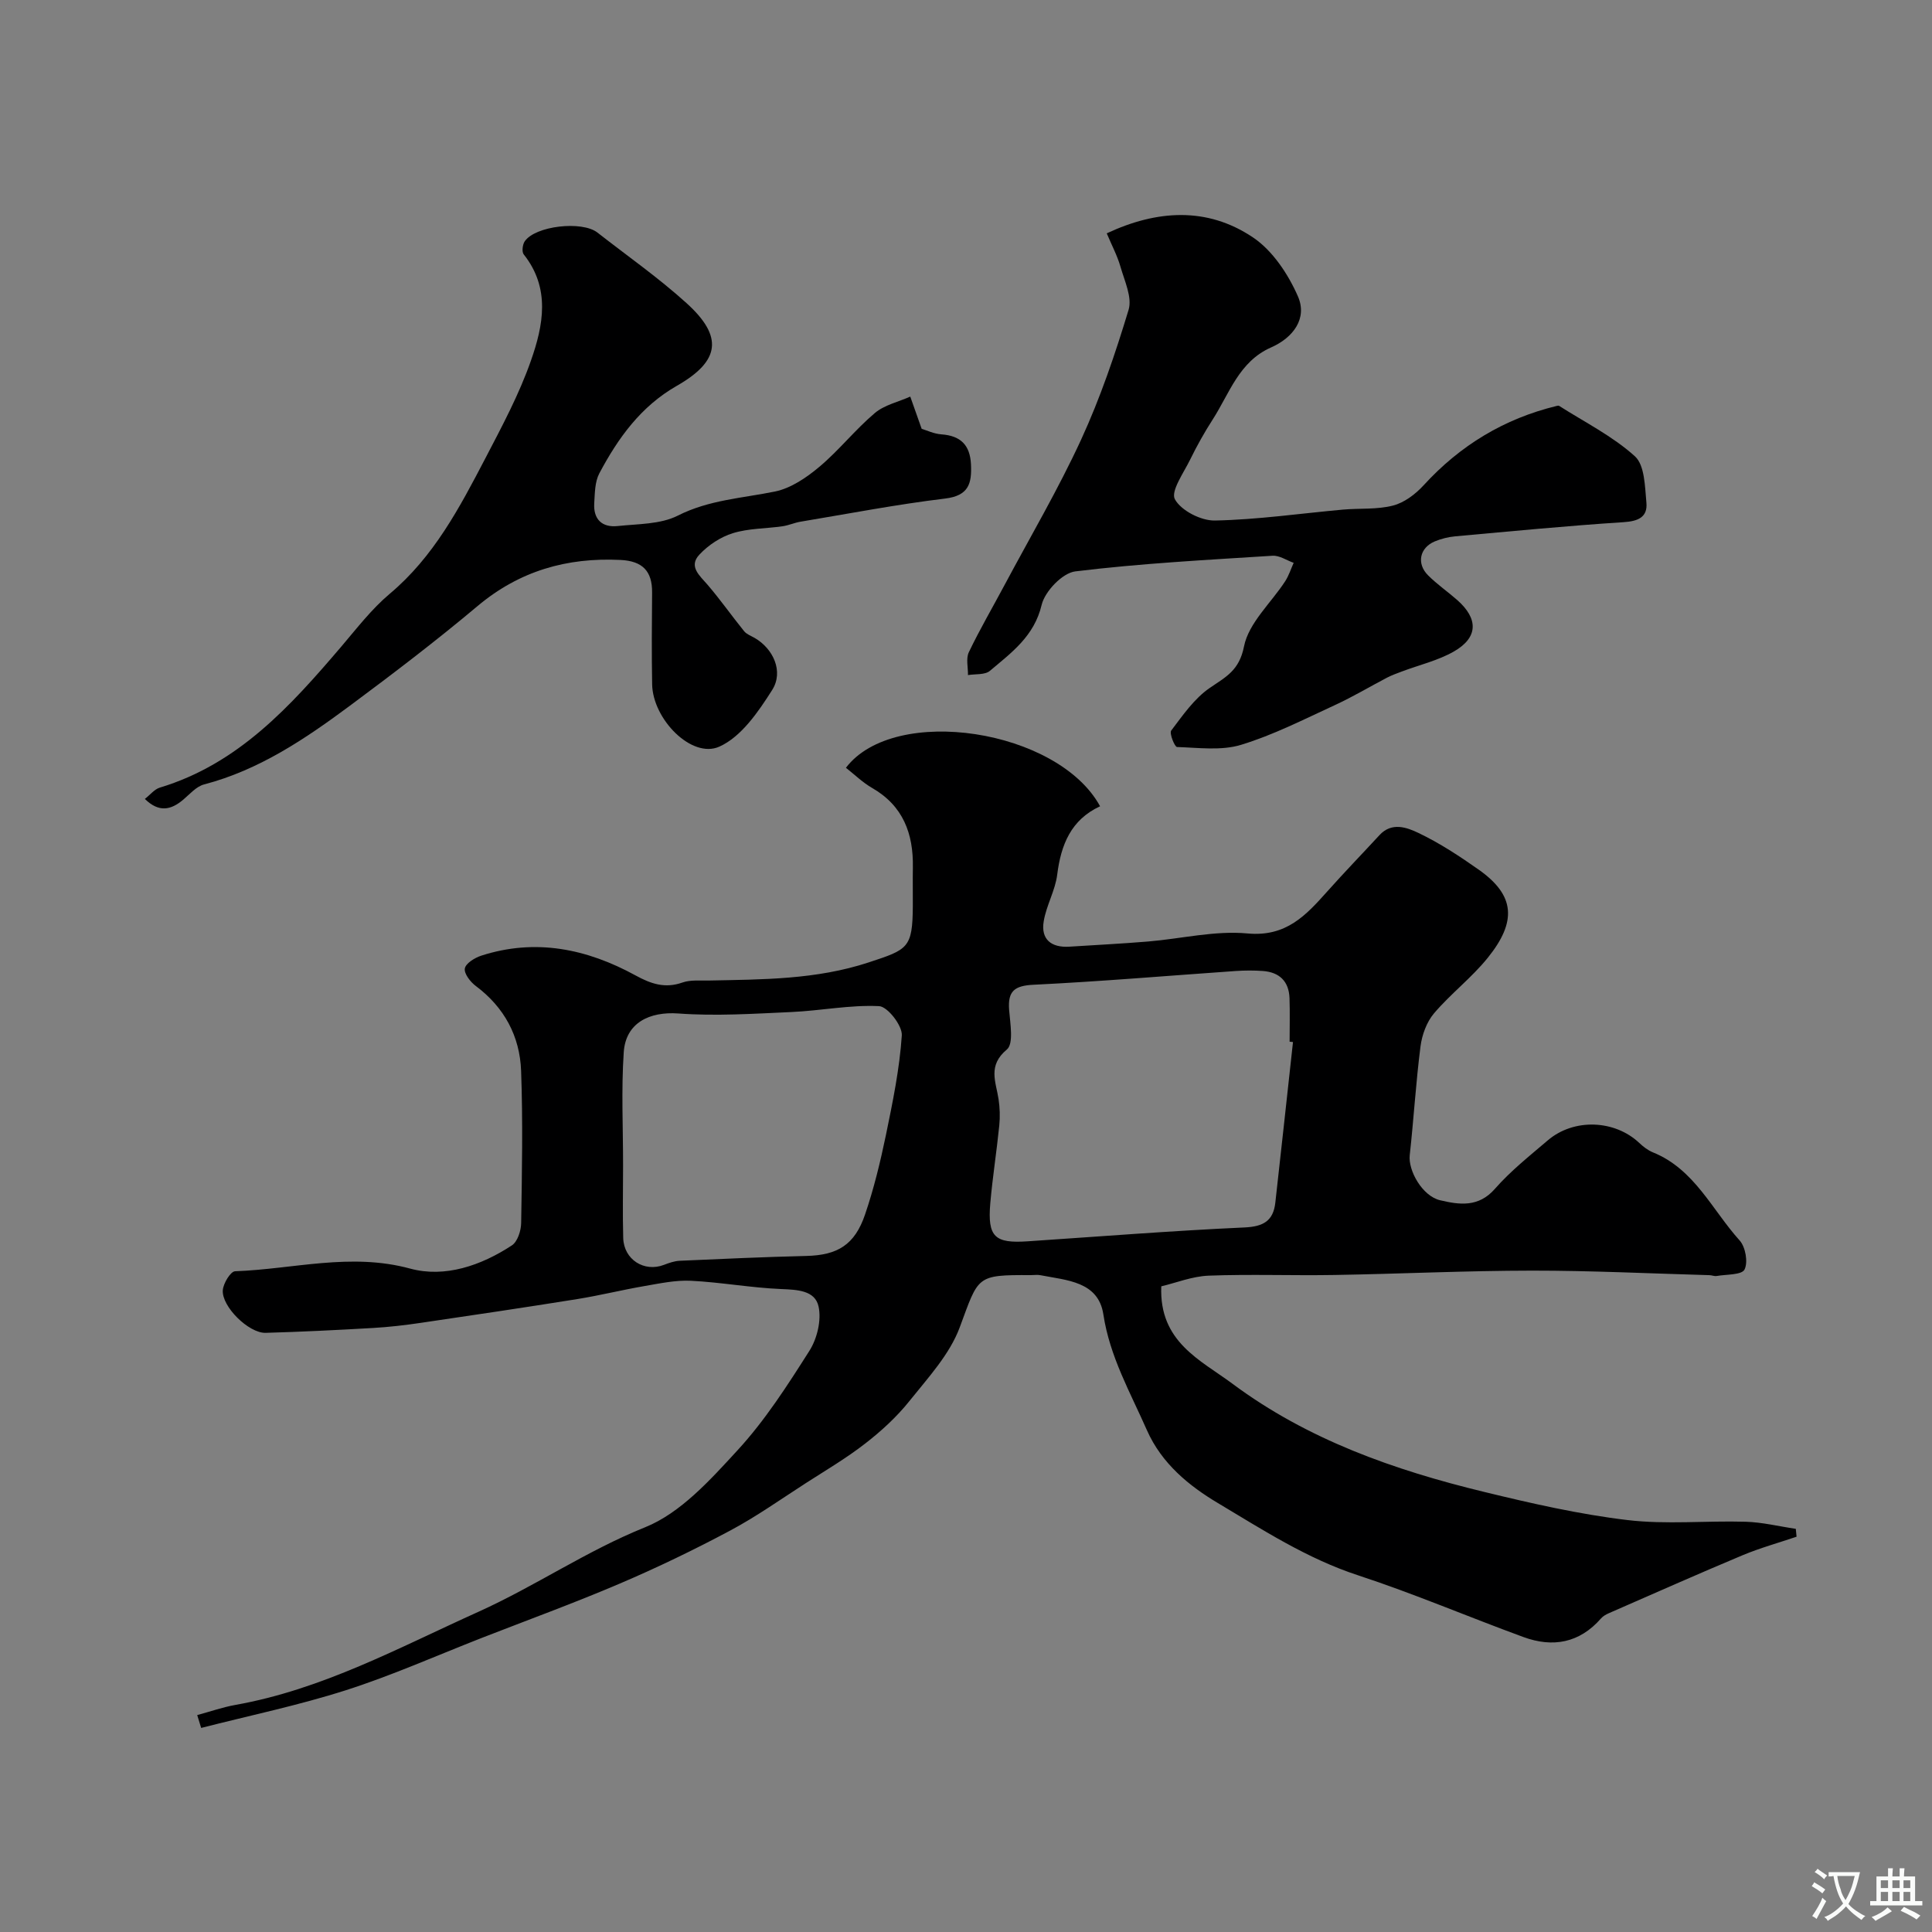 <svg enable-background="new 0 0 400 400" viewBox="0 0 400 400" xmlns="http://www.w3.org/2000/svg"><rect x="0" y="0" width="400" height="400" fill="#808080" stroke="none"/><g fill="#000001"><path d="m40.83 355.09c2.63-.71 5.22-1.62 7.88-2.1 18.05-3.21 33.83-11.84 50.33-19.28 11.79-5.32 22.45-12.65 34.51-17.5 7.37-2.96 13.53-9.84 19.15-15.95 5.7-6.19 10.34-13.44 14.88-20.59 1.6-2.52 2.51-6.33 1.9-9.15-.72-3.38-4.43-3.5-7.8-3.64-6.21-.26-12.39-1.4-18.61-1.71-3.2-.16-6.47.55-9.67 1.1-4.64.8-9.23 1.94-13.88 2.69-10.8 1.73-21.62 3.34-32.45 4.93-3.25.48-6.52.86-9.79 1.05-7.43.43-14.86.8-22.3 1.01-3.47.09-9.11-5.44-8.85-8.84.11-1.42 1.61-3.88 2.54-3.91 12.05-.43 23.91-3.91 36.25-.55 7.18 1.95 14.68-.62 21.05-4.8 1.18-.77 1.91-3.04 1.93-4.64.17-10.5.37-21.01-.01-31.49-.26-7.17-3.47-13.17-9.39-17.59-1.12-.83-2.45-2.56-2.26-3.62s2.03-2.2 3.37-2.64c11.27-3.65 21.9-1.43 31.97 4.08 3.19 1.75 6.1 2.75 9.71 1.47 1.65-.58 3.6-.37 5.42-.41 11.16-.23 22.26-.17 33.16-3.76 8.12-2.67 9.06-2.95 9.12-11.66.02-2.67-.04-5.33.01-8 .12-7-2.02-12.77-8.45-16.46-1.96-1.13-3.63-2.77-5.41-4.17 10.06-13.21 43.94-7.98 52.62 7.97-6.01 2.78-8.1 7.94-8.88 14.18-.41 3.27-2.25 6.35-2.79 9.63-.63 3.76 1.57 5.49 5.31 5.26 5.43-.35 10.87-.62 16.29-1.07 6.87-.57 13.83-2.3 20.58-1.67 8.02.75 12.11-3.75 16.55-8.72 3.52-3.95 7.2-7.75 10.79-11.64 2.55-2.77 5.69-1.58 8.08-.44 4.38 2.09 8.51 4.81 12.5 7.62 7.45 5.27 7.93 10.67 1.82 18.24-3.33 4.13-7.67 7.43-11.11 11.48-1.53 1.8-2.49 4.46-2.8 6.84-.96 7.48-1.4 15.03-2.23 22.53-.35 3.18 2.61 8.47 6.29 9.33 3.95.93 7.94 1.53 11.34-2.36 3.24-3.7 7.18-6.82 10.95-10.04 5.4-4.61 13.86-4.27 18.95.54.82.77 1.78 1.52 2.81 1.94 8.62 3.48 12.25 11.91 17.96 18.24 1.22 1.35 1.78 4.52 1.01 6.03-.57 1.13-3.74.98-5.77 1.33-.47.08-.98-.16-1.47-.17-12.24-.34-24.49-.95-36.73-.94-13.63.01-27.26.67-40.9.9-8.69.15-17.39-.19-26.06.14-3.42.13-6.79 1.5-9.82 2.21-.47 11.53 8.14 15.26 14.74 20.17 15.54 11.57 33.49 17.88 52.09 22.39 9.79 2.38 19.68 4.64 29.67 5.83 8.05.96 16.31.11 24.47.35 3.48.1 6.93.96 10.4 1.47.05.54.11 1.09.16 1.63-3.74 1.27-7.58 2.33-11.21 3.85-9.26 3.88-18.44 7.96-27.64 11.98-.59.26-1.21.6-1.62 1.07-4.46 5.11-9.98 6.11-16.09 3.87-11.44-4.19-22.67-8.99-34.23-12.78-10.55-3.45-19.74-9.42-29.04-14.97-5.85-3.49-11.6-8.1-14.68-15.09-3.45-7.83-7.68-15.2-9.01-23.95-1.04-6.86-7.61-7.06-13.01-8.12-.64-.13-1.33-.02-2-.02-11.41-.06-10.78.18-14.73 10.82-2.09 5.62-6.58 10.45-10.43 15.27-2.62 3.28-5.81 6.2-9.14 8.78-3.84 2.99-8.08 5.49-12.19 8.13-5.21 3.35-10.28 6.96-15.73 9.87-7.46 3.98-15.1 7.67-22.88 10.99-9.41 4.02-19.04 7.53-28.58 11.25-9.36 3.66-18.58 7.77-28.13 10.83-9.82 3.14-19.97 5.25-29.97 7.81-.28-.88-.55-1.77-.82-2.66zm226.87-139.35c-.23-.02-.47-.05-.7-.07 0-3 .08-6-.02-9-.12-3.51-2.1-5.4-5.56-5.64-1.82-.13-3.67-.12-5.5 0-13.97.97-27.92 2.17-41.9 2.85-3.97.19-5.4 1.29-5.09 5.23.22 2.79.97 6.98-.47 8.18-4.01 3.33-2.27 6.67-1.72 10.27.27 1.79.33 3.65.15 5.45-.54 5.37-1.39 10.72-1.86 16.1-.61 7.04.96 8.35 7.75 7.89 14.96-1 29.92-2.19 44.9-2.87 3.9-.18 5.93-1.37 6.36-5.11 1.25-11.09 2.44-22.19 3.66-33.28zm-138.7 25.6c0 4.99-.11 9.98.03 14.97.13 4.49 4.36 7.14 8.45 5.56 1.04-.4 2.15-.79 3.25-.84 8.74-.39 17.48-.79 26.23-1 6.41-.16 9.99-2.26 12.14-8.58 1.82-5.34 3.16-10.87 4.31-16.4 1.41-6.84 2.84-13.75 3.3-20.69.13-2.01-2.95-5.97-4.71-6.05-6.01-.29-12.08.95-18.14 1.22-7.8.35-15.66.87-23.42.3-5.95-.43-10.89 1.91-11.3 8.02-.53 7.8-.13 15.66-.14 23.49z"/><path d="m229.14 48.31c10.35-4.84 20.74-5.54 30.24.82 4.07 2.72 7.31 7.6 9.33 12.2 2.03 4.61-.98 8.59-5.54 10.6-6.64 2.92-8.61 9.5-12.08 14.9-1.72 2.67-3.28 5.46-4.68 8.32-1.34 2.74-4.07 6.56-3.16 8.22 1.3 2.36 5.42 4.46 8.29 4.4 8.84-.18 17.65-1.46 26.48-2.26 3.47-.31 7.07.02 10.39-.84 2.33-.6 4.64-2.35 6.32-4.18 7.57-8.28 16.69-13.81 27.58-16.45.16-.04.38-.08.49-.01 5.31 3.39 11.08 6.27 15.69 10.44 2.04 1.85 2.07 6.27 2.38 9.59.28 3-1.69 3.86-4.73 4.05-11.63.75-23.23 1.88-34.84 2.93-1.44.13-2.91.5-4.24 1.05-3.14 1.31-3.83 4.6-1.39 7.03 1.85 1.85 4.04 3.36 6.01 5.09 4.43 3.89 4.38 7.78-.66 10.67-3.29 1.88-7.15 2.78-10.74 4.13-1.04.39-2.09.77-3.07 1.27-3.6 1.88-7.1 3.98-10.79 5.68-6.41 2.95-12.77 6.21-19.48 8.25-4.1 1.25-8.82.59-13.25.45-.48-.01-1.63-2.84-1.2-3.41 2.4-3.16 4.77-6.62 7.96-8.81 3.36-2.31 6.11-3.58 7.11-8.61.97-4.87 5.6-8.99 8.53-13.5.75-1.16 1.17-2.52 1.75-3.8-1.46-.52-2.95-1.56-4.37-1.47-13.63.87-27.3 1.58-40.84 3.24-2.66.32-6.31 4.14-6.97 6.94-1.54 6.5-6.25 9.88-10.71 13.65-1.03.87-3 .62-4.54.88.03-1.59-.45-3.43.18-4.74 2.25-4.71 4.9-9.23 7.36-13.85 5.35-10.02 11.13-19.85 15.88-30.15 3.98-8.65 7.07-17.76 9.83-26.88.78-2.57-.83-5.97-1.67-8.9-.65-2.29-1.81-4.46-2.85-6.94z"/><path d="m190.82 88.78c1.01.3 2.53 1.04 4.1 1.15 3.98.29 5.92 2.22 6.11 6.22.19 3.94-.46 6.48-5.35 7.07-10.02 1.21-19.96 3.13-29.93 4.79-1.27.21-2.48.77-3.75.95-3.43.49-7.01.42-10.27 1.43-2.54.78-5.09 2.47-6.92 4.43-2.32 2.46.05 4.35 1.71 6.28 2.64 3.08 4.98 6.42 7.54 9.58.52.64 1.43.97 2.19 1.4 3.84 2.22 6.05 6.96 3.61 10.79-2.85 4.5-6.39 9.68-10.92 11.71-5.72 2.57-13.8-5.67-13.92-12.9-.11-6.33-.07-12.66-.01-19 .04-4.48-2.02-6.53-6.55-6.75-11.11-.54-20.92 2.27-29.59 9.55-8.56 7.19-17.47 13.98-26.45 20.65-9.24 6.86-18.77 13.29-30.17 16.28-1.61.42-2.95 2-4.32 3.16-2.55 2.15-5.03 2.69-7.94-.16 1.12-.87 1.98-2 3.09-2.34 16.29-4.92 27.06-16.87 37.58-29.2 3.21-3.77 6.28-7.78 10.04-10.94 9.1-7.64 14.44-17.8 19.76-27.99 3.45-6.62 7.02-13.28 9.47-20.29 2.55-7.26 4.08-14.97-1.5-21.98-.42-.53-.25-2.02.2-2.69 2.16-3.22 11.85-4.33 15.06-1.83 6.19 4.84 12.67 9.37 18.47 14.63 7.61 6.9 6.96 11.96-2 17.08-7.5 4.28-12.2 10.85-16.08 18.15-.93 1.76-.92 4.1-1.05 6.19-.2 3.33 1.63 5.06 4.87 4.71 4.2-.45 8.83-.34 12.42-2.15 6.48-3.28 13.36-3.61 20.15-5 3.29-.68 6.53-2.89 9.18-5.12 4.07-3.42 7.41-7.69 11.47-11.12 1.98-1.68 4.87-2.3 7.34-3.41.74 2.1 1.48 4.17 2.36 6.67z"/></g><path d="m377.9 391.2c-.2.3-.4.5-.6.8-.7-.6-1.4-1-2.2-1.5.2-.3.4-.5.5-.8.6.4 1.4.8 2.3 1.5zm-1.8 6.1c-.2-.2-.5-.4-.9-.6.4-.6.8-1.2 1.2-1.9s.7-1.3.9-1.9c.3.3.5.5.8.7-.7 1.3-1.4 2.6-2 3.7zm2.2-9c-.3.3-.5.5-.6.8-.6-.6-1.3-1.1-2-1.5.3-.3.5-.5.6-.7.6.5 1.3.9 2 1.4zm.3.2v-.9h2 4.5c-.3 1.3-.6 2.5-1 3.6s-.9 2.1-1.4 3c.4.5 1 1 1.6 1.4s1.2.8 1.9 1.1c-.3.2-.5.4-.8.8-.4-.3-1-.7-1.6-1.2s-1.2-1.1-1.6-1.6c-.5.6-1.1 1.1-1.7 1.6s-1.4.9-2.1 1.4c-.1-.3-.3-.5-.7-.8.6-.2 1.2-.5 1.9-1s1.4-1.1 2-1.8c-.5-.8-.9-1.6-1.2-2.5s-.6-2-.8-3.2c-.4.1-.7.1-1 .1zm2.5 2.7c.2 1 .7 1.7 1 2.2.3-.5.6-1.1 1-2s.6-1.9.9-3h-3.2-.4c.1.9.3 1.8.7 2.8z" fill="#fafbfa"/><path d="m396.5 388.5v1.5 3.6h1.5v.9c-.4 0-1 0-1.7 0h-7.9c-.5 0-.9 0-1.2 0v-.9h1.3v-3.5c0-.7 0-1.2 0-1.6h2.4c0-.8 0-1.4 0-1.7h1c0 .3-.1.8-.1 1.7h1.5c0-.8 0-1.4 0-1.7h1c0 .3-.1.9-.1 1.7zm-8.2 9.2c-.2-.3-.5-.5-.8-.8.8-.3 1.4-.6 1.9-.9s1-.7 1.4-1.1c.3.3.6.5.9.8-1.6 1-2.8 1.6-3.4 2zm2.6-6.8v-1.6h-1.5v1.6zm0 2.7v-1.9h-1.5v1.9zm2.4-2.7v-1.6h-1.5v1.6zm0 2.7v-1.9h-1.5v1.9zm.2 2 .7-.8c.4.2.9.5 1.6.8s1.3.7 1.8 1c-.3.3-.5.5-.8.8-.4-.3-1.5-1-3.3-1.8zm2-4.7v-1.6h-1.4v1.6zm0 2.7v-1.9h-1.4v1.9z" fill="#fafbfa"/></svg>